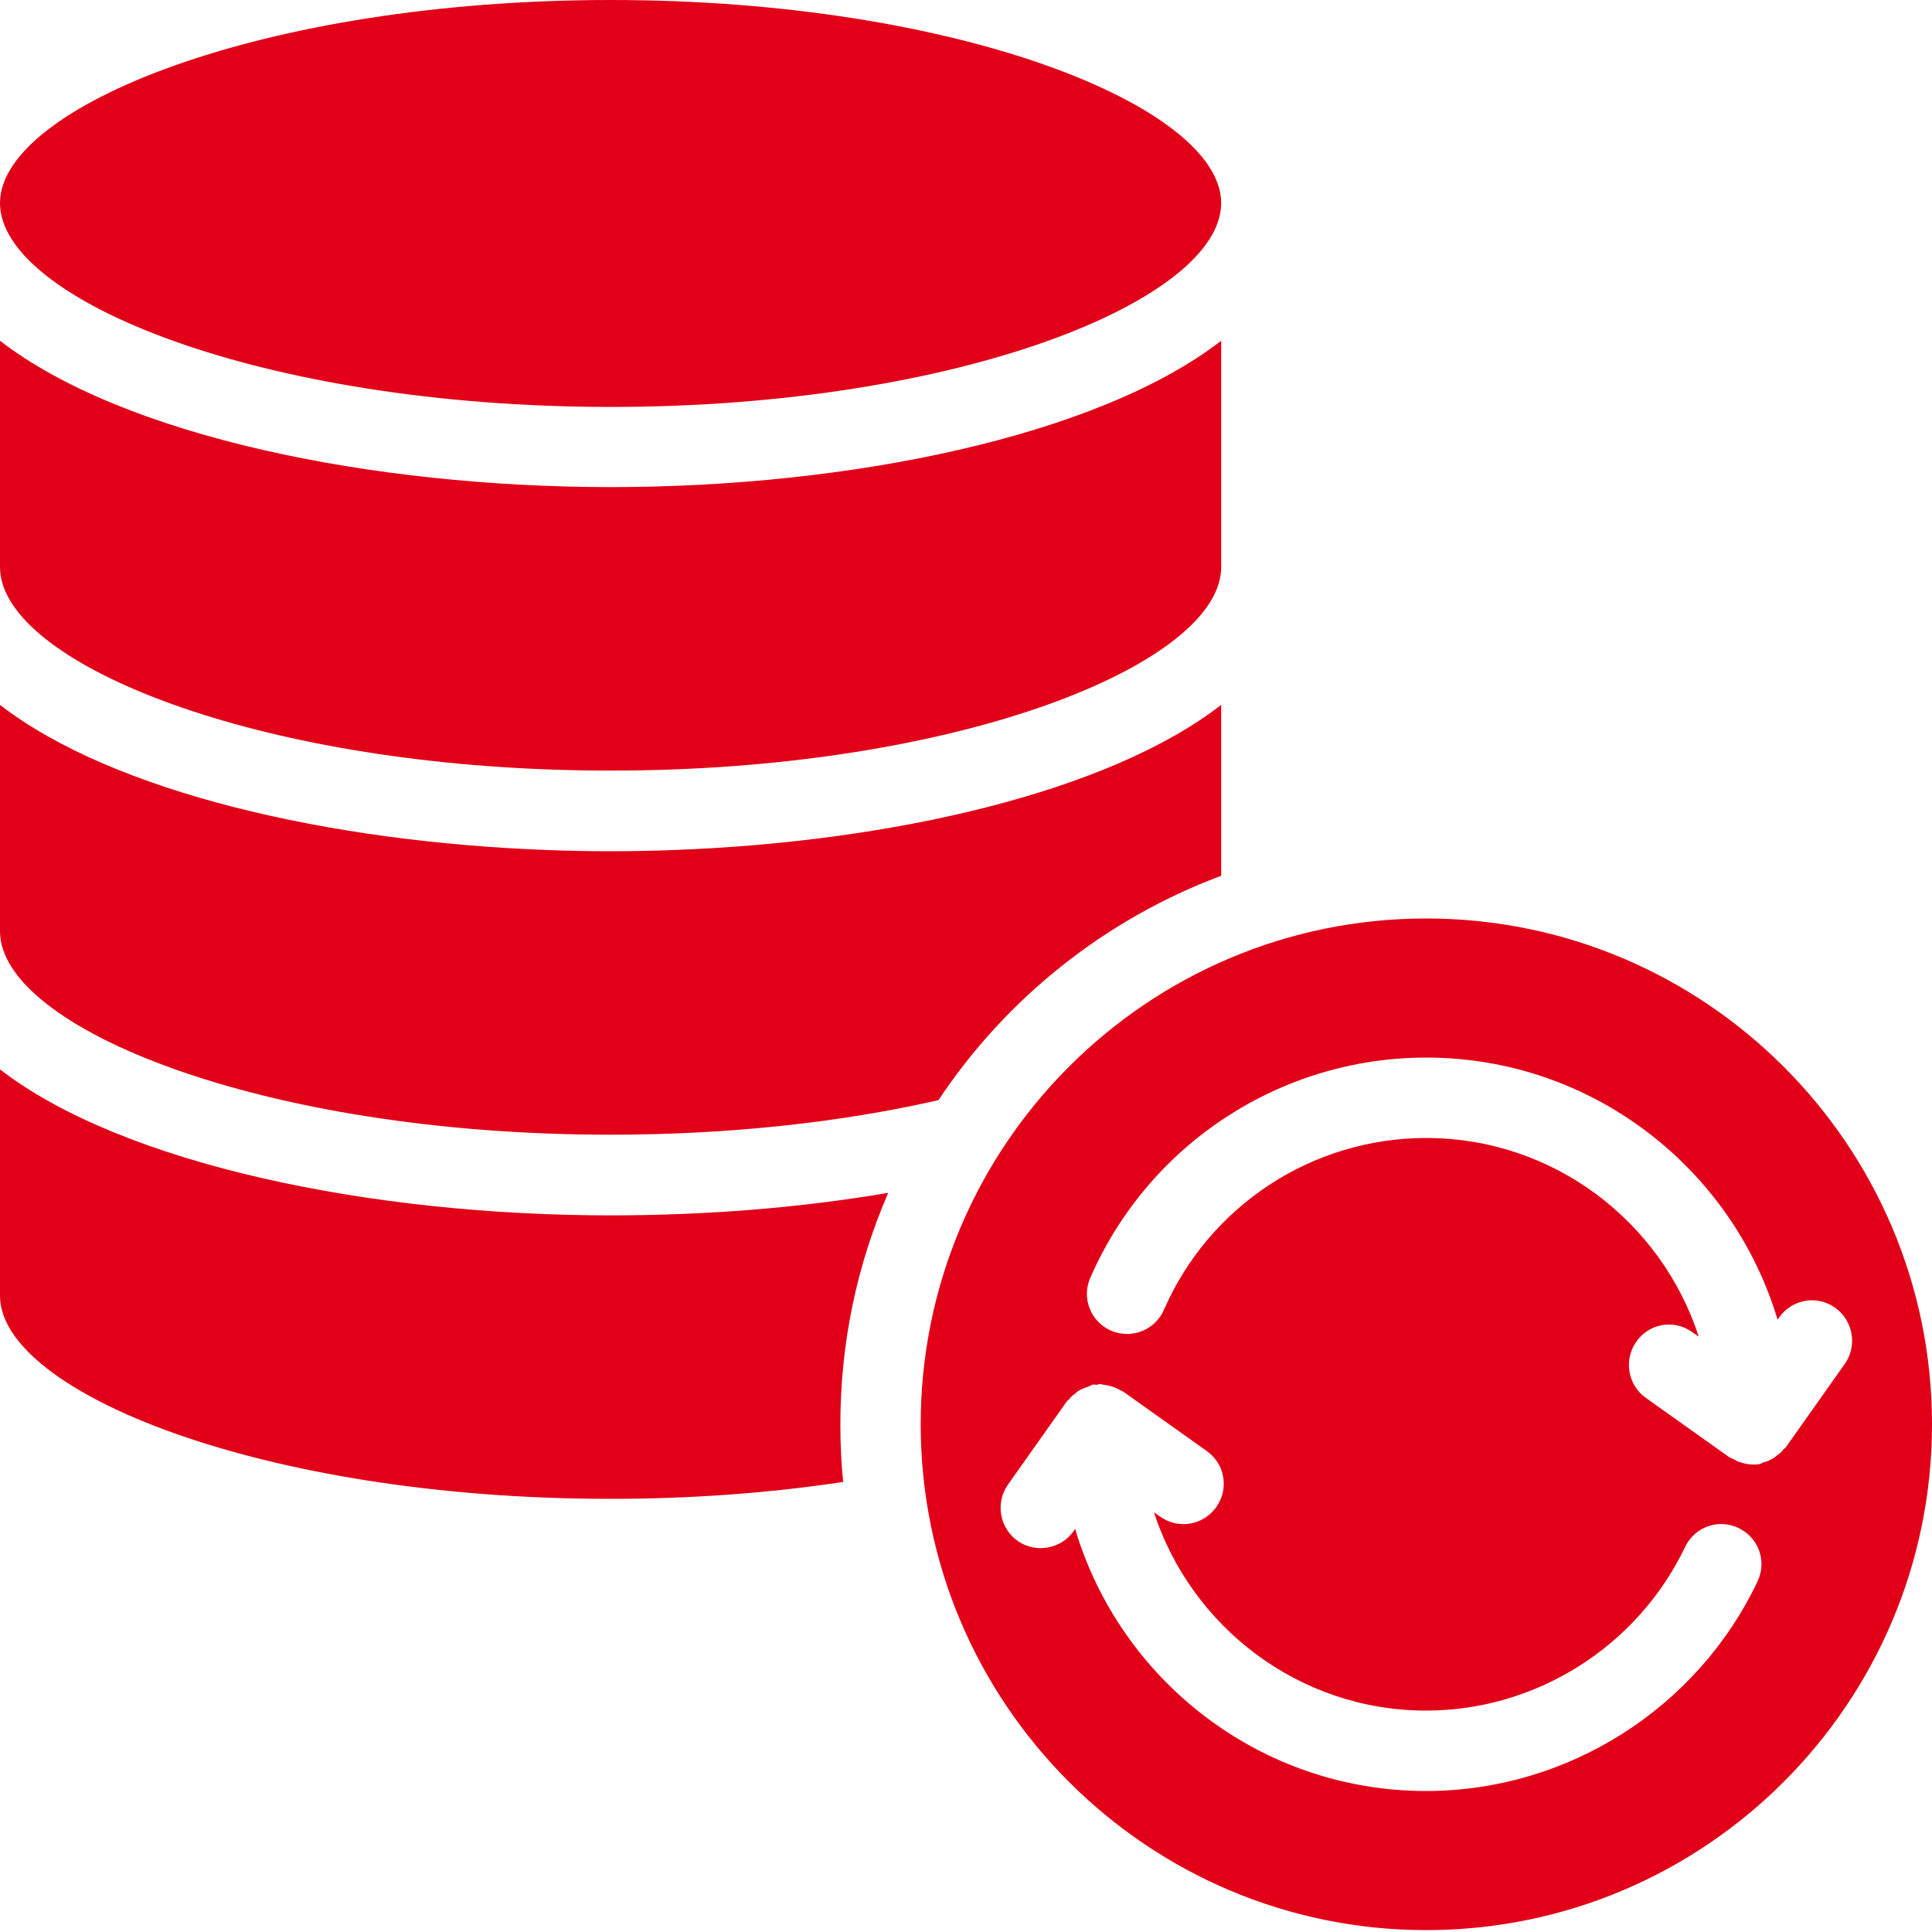 <svg width="40" height="40" viewBox="0 0 40 40" fill="none" xmlns="http://www.w3.org/2000/svg">
<path d="M12.637 31.032C14.302 31.032 15.909 30.915 17.457 30.682C17.416 30.291 17.399 29.891 17.399 29.491C17.399 27.785 17.749 26.17 18.39 24.696C16.592 25.004 14.635 25.163 12.637 25.163C7.701 25.163 2.556 24.114 0 22.141V26.828C0 28.809 5.403 31.032 12.637 31.032Z" fill="#E10018"/>
<path d="M12.646 8.425C19.88 8.425 25.283 6.202 25.283 4.204C25.283 2.223 19.88 0 12.646 0C5.403 0 0 2.223 0 4.204C0 6.202 5.403 8.425 12.646 8.425Z" fill="#E10018"/>
<path d="M11.305 15.929C11.746 15.946 12.188 15.954 12.646 15.954C13.095 15.954 13.536 15.946 13.977 15.929C20.529 15.679 25.283 13.606 25.283 11.742V7.055C22.719 9.036 17.582 10.085 12.646 10.085C7.709 10.085 2.564 9.036 0 7.055V11.742C0 13.606 4.753 15.679 11.305 15.929Z" fill="#E10018"/>
<path d="M12.637 23.493C15.06 23.493 17.391 23.243 19.43 22.777C20.829 20.671 22.877 19.031 25.283 18.132V14.594C22.952 16.4 18.465 17.433 13.944 17.599C13.511 17.616 13.078 17.624 12.646 17.624C12.213 17.624 11.771 17.616 11.338 17.599C6.818 17.433 2.331 16.4 0 14.594V19.281C0 21.27 5.403 23.493 12.637 23.493Z" fill="#E10018"/>
<path d="M29.527 19.016C23.758 19.016 19.062 23.711 19.062 29.488C19.062 35.266 23.758 39.961 29.527 39.961C35.304 39.961 40 35.266 40 29.488C40 23.711 35.304 19.016 29.527 19.016ZM36.387 32.743C35.138 35.374 32.449 37.081 29.527 37.081C26.097 37.081 23.192 34.791 22.259 31.653L22.226 31.703C22.068 31.928 21.81 32.052 21.543 32.052C21.377 32.052 21.21 32.002 21.069 31.903C20.694 31.636 20.603 31.112 20.869 30.737L22.093 29.006C22.11 28.989 22.126 28.98 22.143 28.964C22.176 28.914 22.218 28.881 22.268 28.847C22.301 28.814 22.343 28.781 22.392 28.764C22.442 28.739 22.484 28.723 22.542 28.706C22.576 28.689 22.601 28.672 22.634 28.664C22.659 28.664 22.684 28.672 22.709 28.672C22.726 28.664 22.75 28.656 22.775 28.656C22.809 28.656 22.834 28.672 22.867 28.672C22.917 28.681 22.967 28.689 23.025 28.706C23.075 28.723 23.125 28.747 23.175 28.772C23.2 28.789 23.233 28.797 23.258 28.814L24.99 30.046C25.364 30.313 25.448 30.829 25.181 31.203C24.915 31.578 24.399 31.669 24.024 31.403L23.891 31.311C24.665 33.684 26.896 35.416 29.527 35.416C31.808 35.416 33.906 34.084 34.888 32.028C35.088 31.611 35.579 31.436 35.995 31.636C36.412 31.836 36.587 32.327 36.387 32.743ZM37.993 27.074C38.368 27.341 38.46 27.865 38.193 28.24L36.969 29.971C36.953 29.988 36.936 29.996 36.919 30.013C36.886 30.063 36.845 30.096 36.795 30.129C36.753 30.163 36.72 30.196 36.67 30.213C36.62 30.246 36.57 30.263 36.52 30.271C36.487 30.288 36.462 30.304 36.428 30.313C36.387 30.321 36.337 30.321 36.287 30.321C36.187 30.321 36.087 30.296 35.995 30.263C35.962 30.254 35.937 30.238 35.912 30.221C35.879 30.204 35.837 30.188 35.804 30.171L34.072 28.939C33.698 28.672 33.614 28.148 33.881 27.773C34.147 27.399 34.663 27.307 35.038 27.582L35.171 27.674C34.397 25.293 32.166 23.561 29.527 23.561C27.171 23.561 25.04 24.96 24.099 27.116C23.916 27.54 23.425 27.732 23 27.549C22.584 27.366 22.384 26.874 22.576 26.45C23.783 23.686 26.513 21.896 29.527 21.896C32.965 21.896 35.87 24.194 36.803 27.324L36.836 27.274C37.103 26.899 37.619 26.808 37.993 27.074Z" fill="#E10018"/>
</svg>
